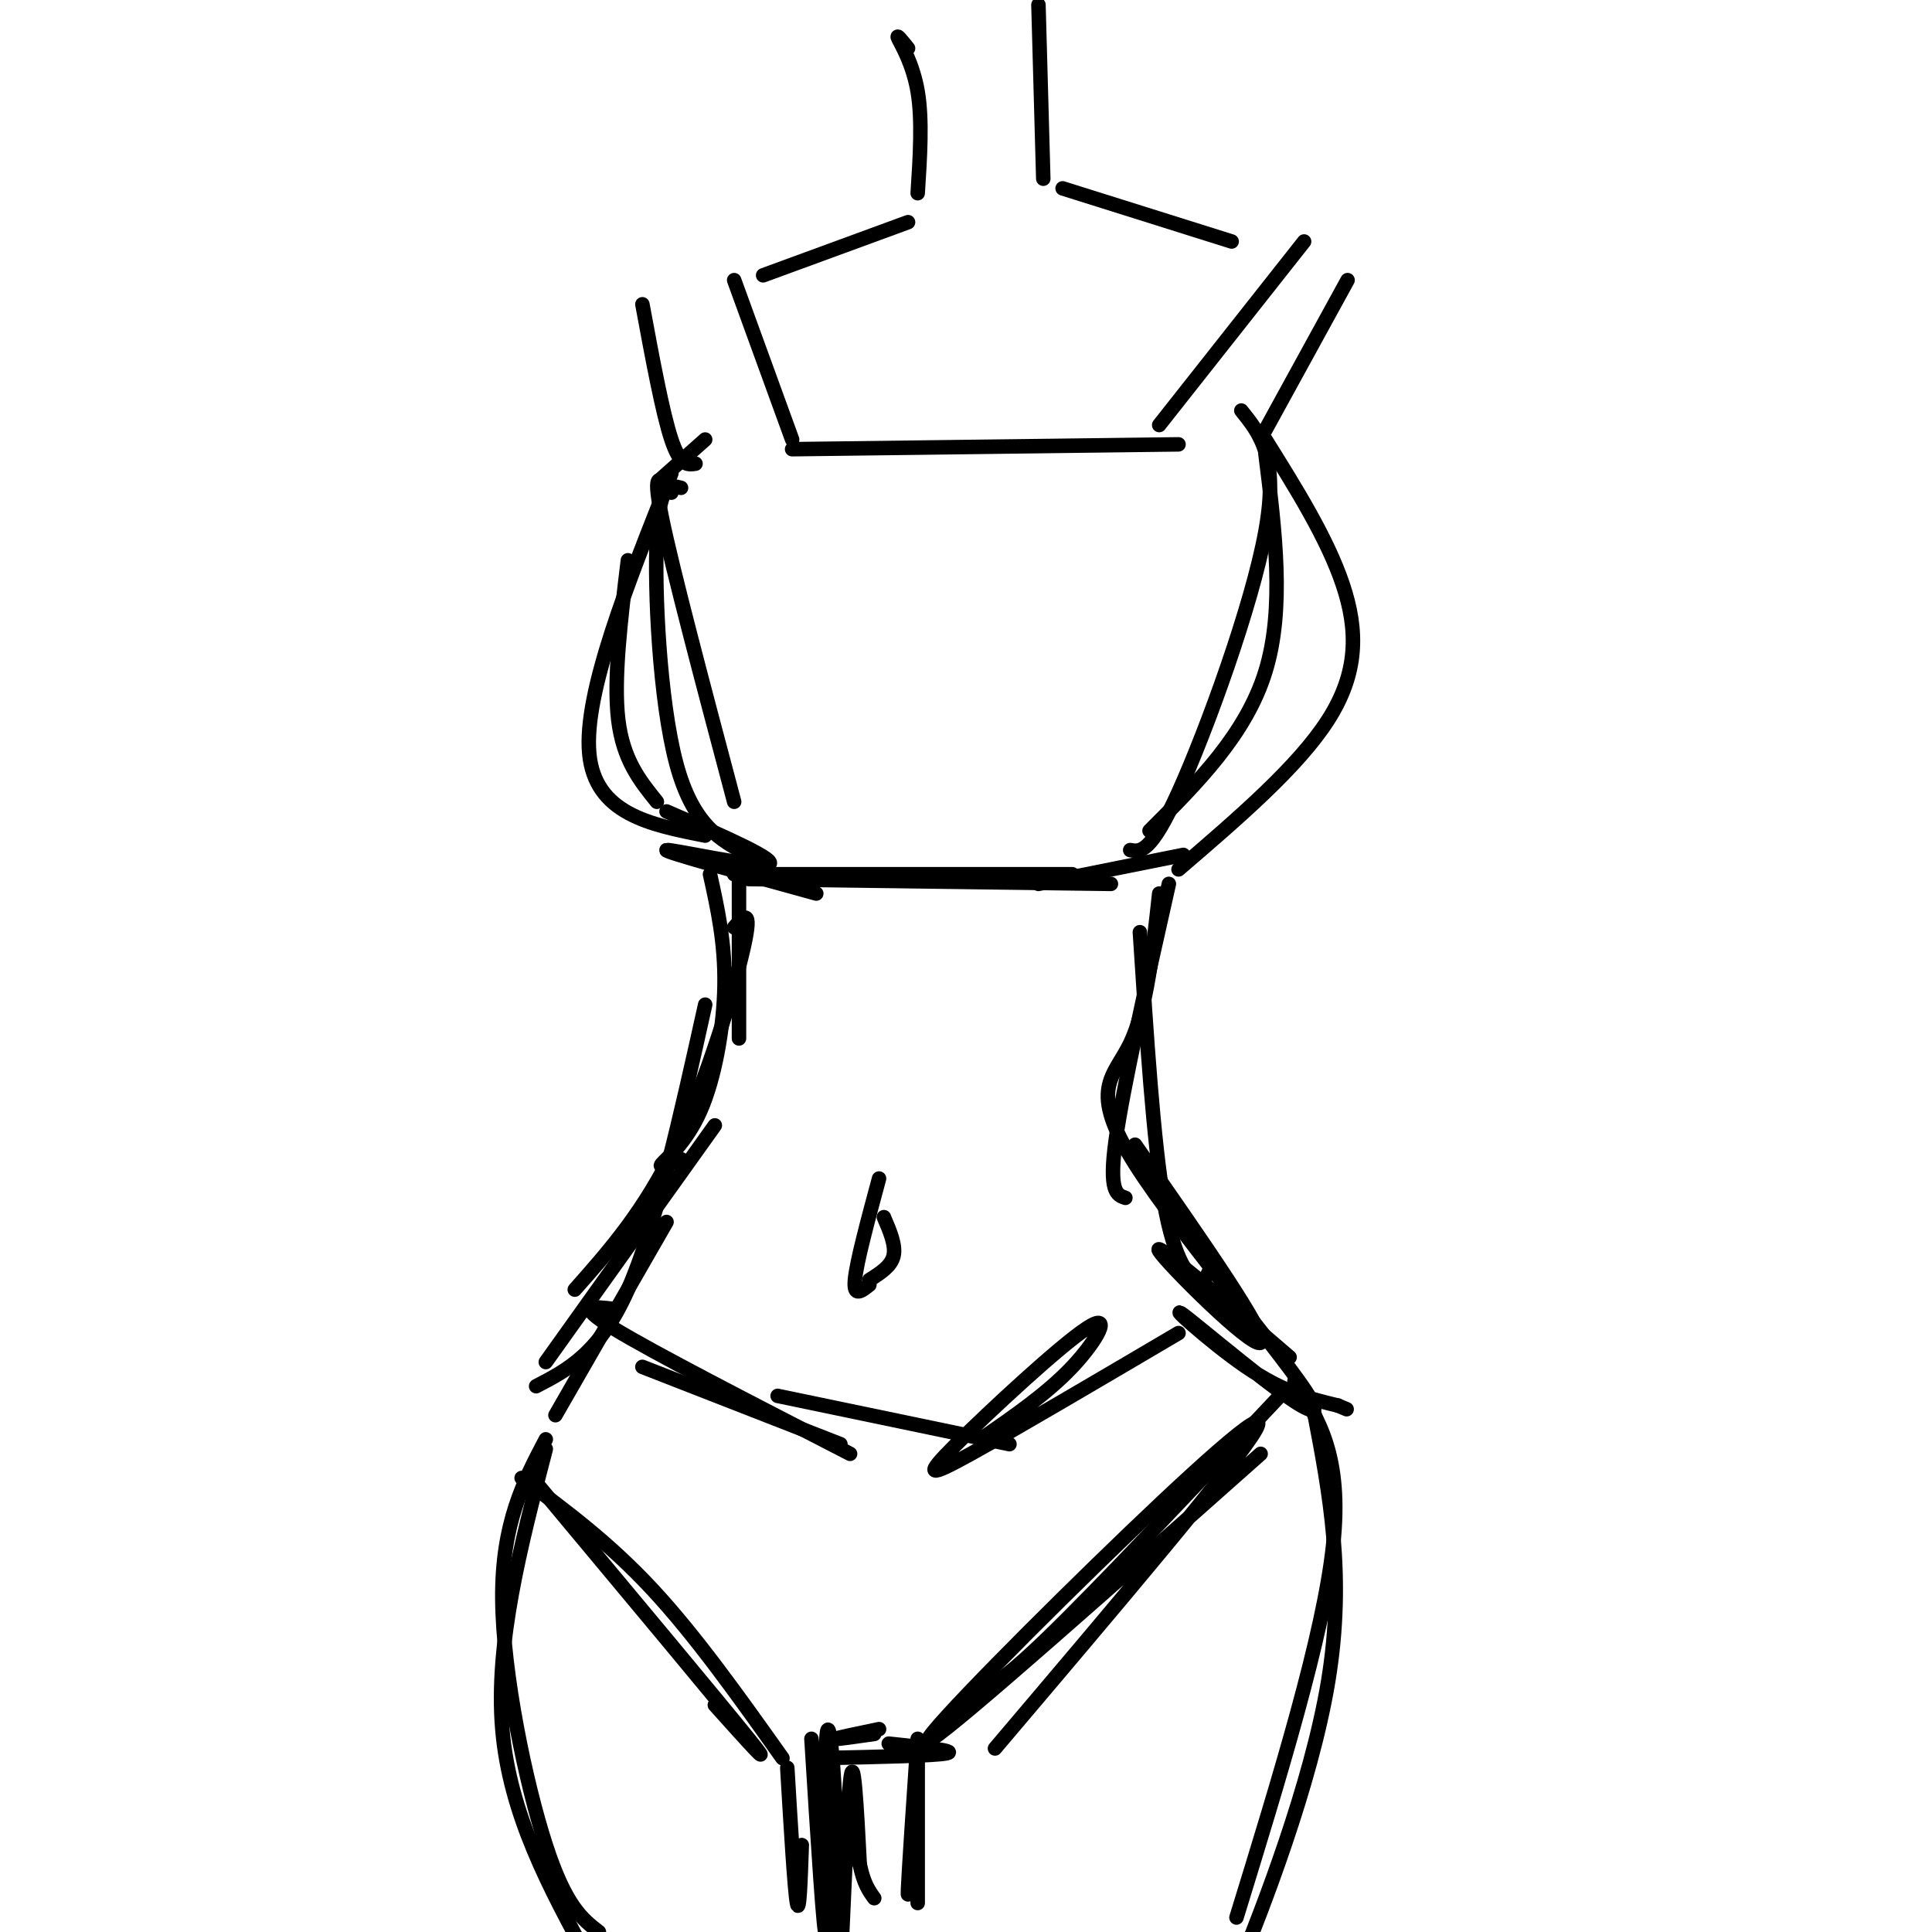 <svg viewBox='0 0 400 400' version='1.1' xmlns='http://www.w3.org/2000/svg' xmlns:xlink='http://www.w3.org/1999/xlink'><g fill='none' stroke='rgb(0,0,0)' stroke-width='3' stroke-linecap='round' stroke-linejoin='round'><path d='M152,58c0.000,0.000 12.000,33.000 12,33'/><path d='M164,93c0.000,0.000 80.000,-1.000 80,-1'/><path d='M240,88c0.000,0.000 30.000,-38.000 30,-38'/><path d='M133,63c2.083,11.250 4.167,22.500 6,28c1.833,5.500 3.417,5.250 5,5'/><path d='M279,58c0.000,0.000 -17.000,31.000 -17,31'/><path d='M139,98c-9.083,22.750 -18.167,45.500 -17,58c1.167,12.500 12.583,14.750 24,17'/><path d='M262,91c6.400,10.244 12.800,20.489 16,30c3.200,9.511 3.200,18.289 -3,28c-6.200,9.711 -18.600,20.356 -31,31'/><path d='M152,181c0.000,0.000 70.000,0.000 70,0'/><path d='M155,182c0.000,0.000 75.000,1.000 75,1'/><path d='M138,168c11.889,5.178 23.778,10.356 21,11c-2.778,0.644 -20.222,-3.244 -21,-3c-0.778,0.244 15.111,4.622 31,9'/><path d='M245,177c0.000,0.000 -30.000,6.000 -30,6'/><path d='M153,180c0.000,0.000 0.000,35.000 0,35'/><path d='M147,181c1.571,7.113 3.143,14.226 3,23c-0.143,8.774 -2.000,19.208 -5,26c-3.000,6.792 -7.143,9.940 -8,11c-0.857,1.060 1.571,0.030 4,-1'/><path d='M242,183c-4.750,21.083 -9.500,42.167 -11,53c-1.500,10.833 0.250,11.417 2,12'/><path d='M236,193c1.400,21.778 2.800,43.556 5,56c2.200,12.444 5.200,15.556 7,16c1.800,0.444 2.400,-1.778 3,-4'/><path d='M235,237c13.911,19.911 27.822,39.822 26,41c-1.822,1.178 -19.378,-16.378 -21,-19c-1.622,-2.622 12.689,9.689 27,22'/><path d='M240,185c-1.298,11.952 -2.596,23.904 -6,31c-3.404,7.096 -8.915,9.335 1,25c9.915,15.665 35.256,44.756 37,50c1.744,5.244 -20.107,-13.357 -26,-18c-5.893,-4.643 4.174,4.674 12,10c7.826,5.326 13.413,6.663 19,8'/><path d='M277,291c3.167,1.333 1.583,0.667 0,0'/><path d='M152,192c1.933,-2.200 3.867,-4.400 2,4c-1.867,8.400 -7.533,27.400 -14,41c-6.467,13.600 -13.733,21.800 -21,30'/><path d='M148,233c0.000,0.000 -35.000,49.000 -35,49'/><path d='M146,208c-5.083,22.917 -10.167,45.833 -16,59c-5.833,13.167 -12.417,16.583 -19,20'/><path d='M138,253c0.000,0.000 -23.000,40.000 -23,40'/><path d='M127,271c-4.083,-0.500 -8.167,-1.000 0,4c8.167,5.000 28.583,15.500 49,26'/><path d='M133,283c0.000,0.000 41.000,16.000 41,16'/><path d='M244,276c-17.022,10.026 -34.045,20.051 -43,25c-8.955,4.949 -9.844,4.821 -3,-2c6.844,-6.821 21.419,-20.337 27,-24c5.581,-3.663 2.166,2.525 -3,8c-5.166,5.475 -12.083,10.238 -19,15'/><path d='M181,359c-4.083,0.583 -8.167,1.167 -8,1c0.167,-0.167 4.583,-1.083 9,-2'/><path d='M111,307c18.917,22.667 37.833,45.333 44,53c6.167,7.667 -0.417,0.333 -7,-7'/><path d='M108,306c9.000,6.667 18.000,13.333 27,23c9.000,9.667 18.000,22.333 27,35'/><path d='M261,301c-31.280,27.780 -62.560,55.560 -68,59c-5.440,3.440 14.958,-17.458 34,-36c19.042,-18.542 36.726,-34.726 33,-28c-3.726,6.726 -28.863,36.363 -54,66'/><path d='M190,360c-0.917,13.583 -1.833,27.167 -2,31c-0.167,3.833 0.417,-2.083 1,-8'/><path d='M190,365c0.000,0.000 0.000,29.000 0,29'/><path d='M163,366c0.750,12.667 1.500,25.333 2,28c0.500,2.667 0.750,-4.667 1,-12'/><path d='M272,292c3.289,17.133 6.578,34.267 3,56c-3.578,21.733 -14.022,48.067 -18,58c-3.978,9.933 -1.489,3.467 1,-3'/><path d='M268,286c5.000,7.750 10.000,15.500 8,34c-2.000,18.500 -11.000,47.750 -20,77'/><path d='M265,289c-18.750,19.917 -37.500,39.833 -48,50c-10.500,10.167 -12.750,10.583 -15,11'/><path d='M113,298c-4.556,8.667 -9.111,17.333 -9,33c0.111,15.667 4.889,38.333 9,51c4.111,12.667 7.556,15.333 11,18'/><path d='M113,300c-5.250,20.167 -10.500,40.333 -9,58c1.500,17.667 9.750,32.833 18,48'/><path d='M168,360c1.324,21.266 2.648,42.532 3,40c0.352,-2.532 -0.268,-28.861 0,-38c0.268,-9.139 1.422,-1.089 2,13c0.578,14.089 0.579,34.216 1,31c0.421,-3.216 1.263,-29.776 2,-37c0.737,-7.224 1.368,4.888 2,17'/><path d='M178,386c0.833,4.000 1.917,5.500 3,7'/><path d='M170,364c11.833,-0.250 23.667,-0.500 26,-1c2.333,-0.500 -4.833,-1.250 -12,-2'/><path d='M161,289c0.000,0.000 48.000,10.000 48,10'/><path d='M182,244c-2.333,8.667 -4.667,17.333 -5,21c-0.333,3.667 1.333,2.333 3,1'/><path d='M183,252c1.250,2.917 2.500,5.833 2,8c-0.500,2.167 -2.750,3.583 -5,5'/><path d='M146,91c0.000,0.000 -9.000,8.000 -9,8'/><path d='M141,101c-2.222,-0.578 -4.444,-1.156 -5,10c-0.556,11.156 0.556,34.044 4,47c3.444,12.956 9.222,15.978 15,19'/><path d='M136,166c-3.500,-4.333 -7.000,-8.667 -8,-17c-1.000,-8.333 0.500,-20.667 2,-33'/><path d='M139,102c-2.083,-2.833 -4.167,-5.667 -2,5c2.167,10.667 8.583,34.833 15,59'/><path d='M257,85c3.889,4.822 7.778,9.644 5,25c-2.778,15.356 -12.222,41.244 -18,54c-5.778,12.756 -7.889,12.378 -10,12'/><path d='M262,94c2.000,16.000 4.000,32.000 0,45c-4.000,13.000 -14.000,23.000 -24,33'/><path d='M188,46c0.000,0.000 -30.000,11.000 -30,11'/><path d='M190,40c0.489,-7.600 0.978,-15.200 0,-21c-0.978,-5.800 -3.422,-9.800 -4,-11c-0.578,-1.200 0.711,0.400 2,2'/><path d='M215,1c0.000,0.000 1.000,36.000 1,36'/><path d='M220,39c0.000,0.000 35.000,11.000 35,11'/></g>
</svg>